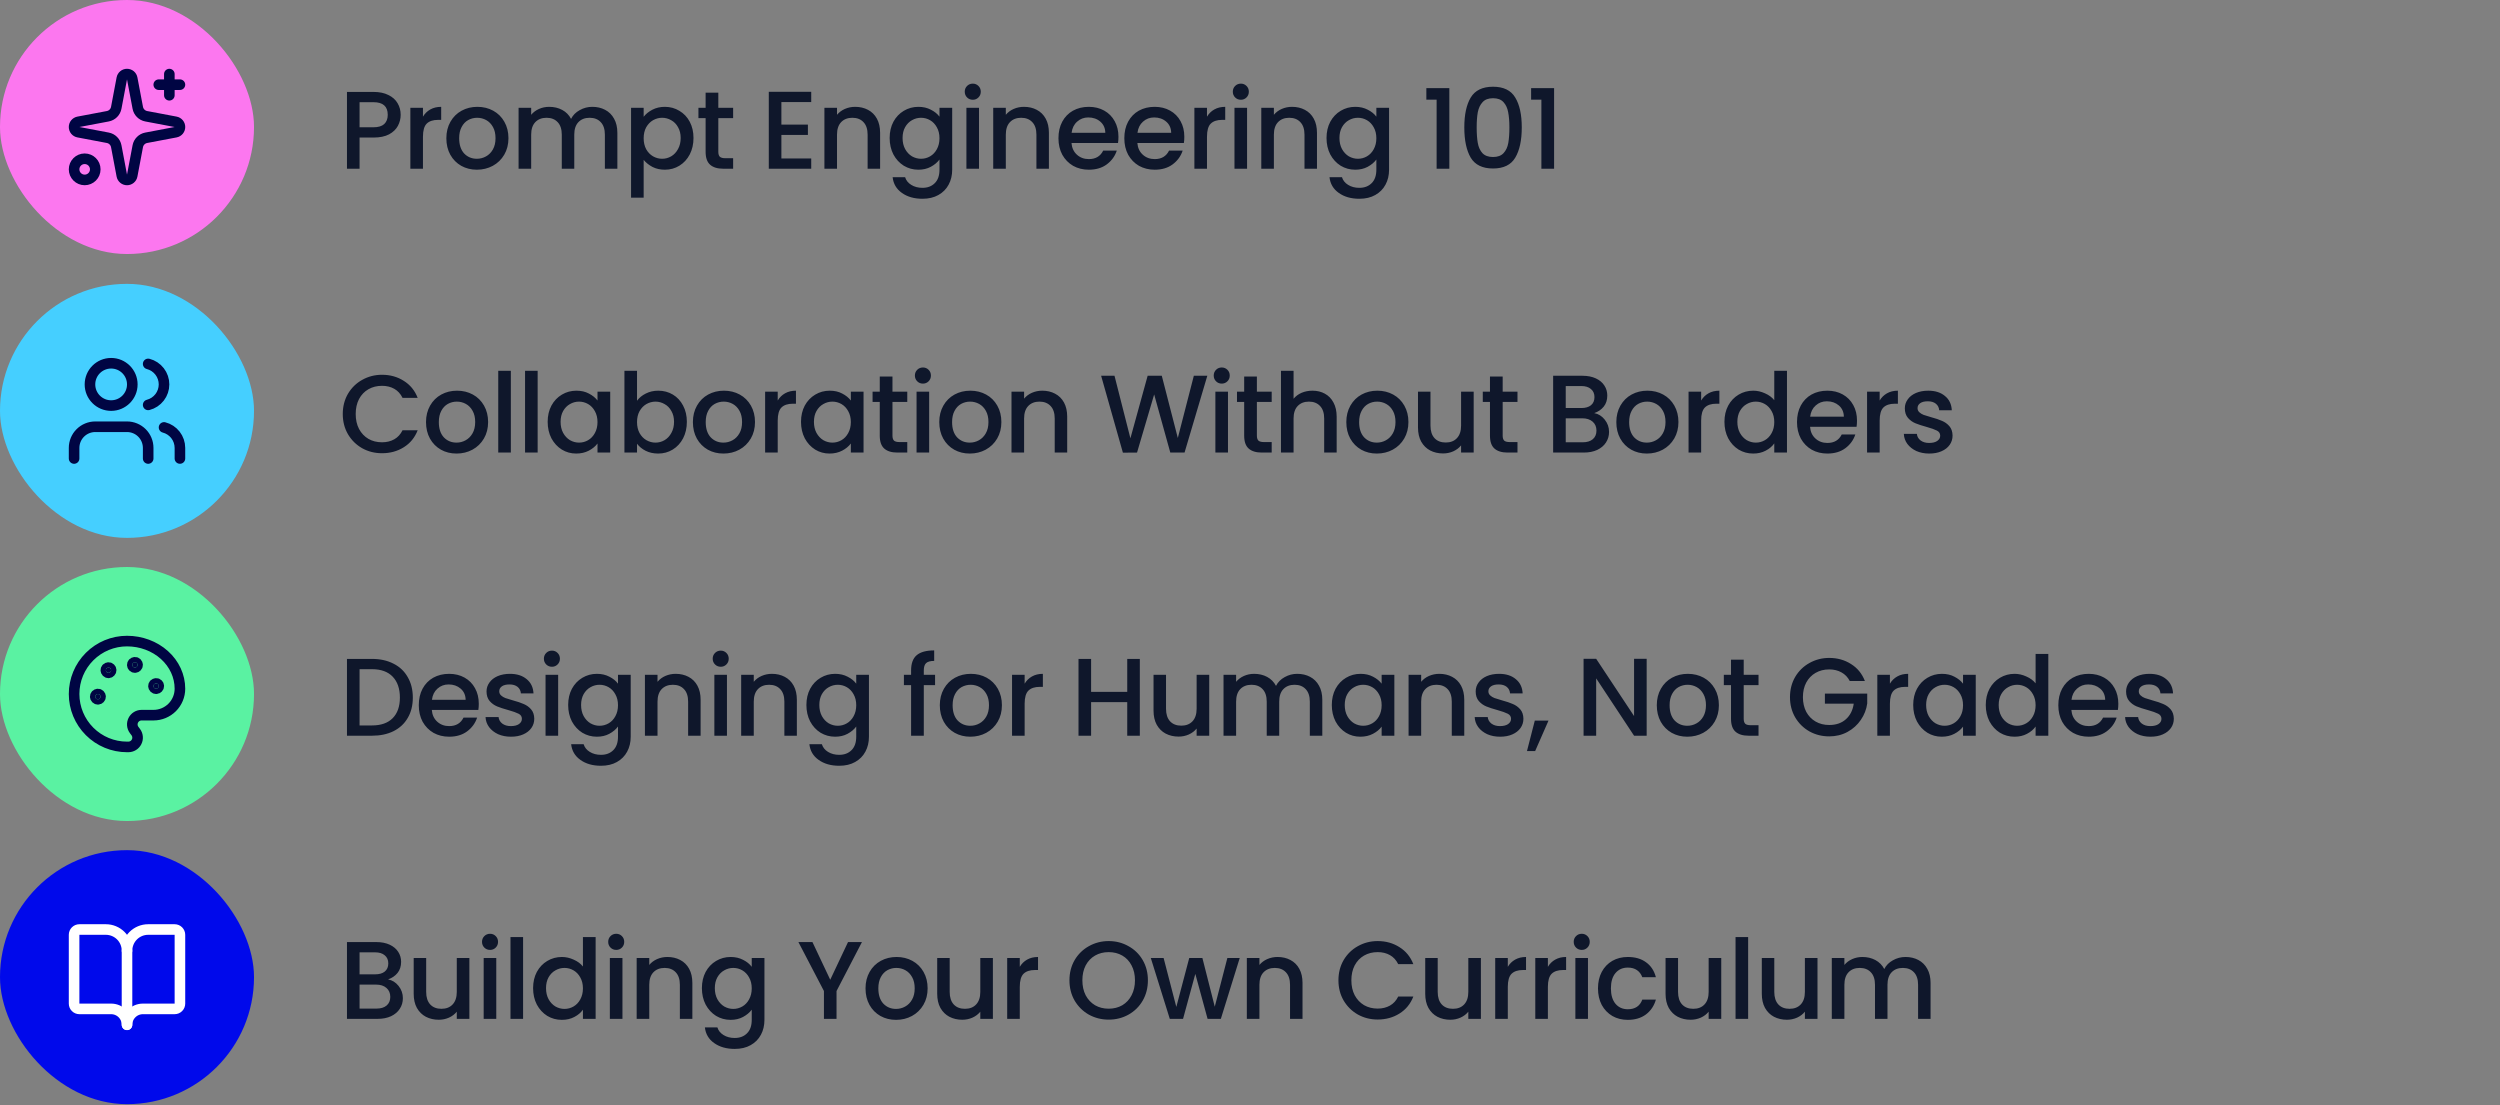 <svg width="362" height="160" viewBox="0 0 362 160" fill="none" xmlns="http://www.w3.org/2000/svg">
<rect x="0" y="0" width="362" height="160" fill="#808080" stroke="none"/>
<rect width="36.781" height="36.781" rx="18.391" fill="#FC77EF"/>
<g clip-path="url(#clip0_1221_237)">
<path d="M17.638 11.352C17.671 11.176 17.764 11.018 17.902 10.903C18.039 10.789 18.212 10.727 18.391 10.727C18.57 10.727 18.743 10.789 18.881 10.903C19.018 11.018 19.112 11.176 19.144 11.352L19.95 15.611C20.007 15.914 20.154 16.192 20.372 16.41C20.59 16.628 20.868 16.775 21.171 16.833L25.43 17.638C25.606 17.671 25.765 17.764 25.879 17.902C25.993 18.039 26.056 18.212 26.056 18.391C26.056 18.57 25.993 18.743 25.879 18.881C25.765 19.018 25.606 19.112 25.43 19.144L21.171 19.95C20.868 20.007 20.59 20.154 20.372 20.372C20.154 20.59 20.007 20.868 19.95 21.171L19.144 25.43C19.112 25.606 19.018 25.765 18.881 25.879C18.743 25.993 18.57 26.056 18.391 26.056C18.212 26.056 18.039 25.993 17.902 25.879C17.764 25.765 17.671 25.606 17.638 25.43L16.833 21.171C16.775 20.868 16.628 20.59 16.41 20.372C16.192 20.154 15.914 20.007 15.611 19.95L11.352 19.144C11.176 19.112 11.018 19.018 10.903 18.881C10.789 18.743 10.727 18.57 10.727 18.391C10.727 18.212 10.789 18.039 10.903 17.902C11.018 17.764 11.176 17.671 11.352 17.638L15.611 16.833C15.914 16.775 16.192 16.628 16.41 16.41C16.628 16.192 16.775 15.914 16.833 15.611L17.638 11.352Z" stroke="#000543" stroke-width="1.533" stroke-linecap="round" stroke-linejoin="round"/>
<path d="M24.521 10.727V13.792" stroke="#000543" stroke-width="1.533" stroke-linecap="round" stroke-linejoin="round"/>
<path d="M26.053 12.262H22.988" stroke="#000543" stroke-width="1.533" stroke-linecap="round" stroke-linejoin="round"/>
<path d="M12.261 26.053C13.107 26.053 13.794 25.367 13.794 24.521C13.794 23.674 13.107 22.988 12.261 22.988C11.415 22.988 10.729 23.674 10.729 24.521C10.729 25.367 11.415 26.053 12.261 26.053Z" stroke="#000543" stroke-width="1.533" stroke-linecap="round" stroke-linejoin="round"/>
</g>
<path d="M58.017 16.622C58.017 17.187 57.884 17.72 57.617 18.222C57.35 18.723 56.924 19.134 56.337 19.454C55.75 19.763 54.998 19.918 54.081 19.918H52.065V24.43H50.241V13.31H54.081C54.934 13.31 55.654 13.459 56.241 13.758C56.838 14.046 57.281 14.44 57.569 14.942C57.868 15.443 58.017 16.003 58.017 16.622ZM54.081 18.43C54.774 18.43 55.292 18.275 55.633 17.966C55.974 17.646 56.145 17.198 56.145 16.622C56.145 15.406 55.457 14.798 54.081 14.798H52.065V18.43H54.081ZM61.244 16.894C61.511 16.446 61.863 16.099 62.3 15.854C62.748 15.598 63.276 15.47 63.884 15.47V17.358H63.42C62.705 17.358 62.161 17.539 61.788 17.902C61.425 18.264 61.244 18.894 61.244 19.79V24.43H59.42V15.614H61.244V16.894ZM69.048 24.574C68.216 24.574 67.464 24.387 66.792 24.014C66.12 23.63 65.592 23.096 65.208 22.414C64.824 21.72 64.632 20.92 64.632 20.014C64.632 19.118 64.829 18.323 65.224 17.63C65.618 16.936 66.157 16.403 66.84 16.03C67.522 15.656 68.285 15.47 69.128 15.47C69.97 15.47 70.733 15.656 71.416 16.03C72.098 16.403 72.637 16.936 73.032 17.63C73.426 18.323 73.624 19.118 73.624 20.014C73.624 20.91 73.421 21.704 73.016 22.398C72.61 23.091 72.056 23.63 71.352 24.014C70.658 24.387 69.89 24.574 69.048 24.574ZM69.048 22.99C69.517 22.99 69.954 22.878 70.36 22.654C70.776 22.43 71.112 22.094 71.368 21.646C71.624 21.198 71.752 20.654 71.752 20.014C71.752 19.374 71.629 18.835 71.384 18.398C71.138 17.95 70.813 17.614 70.408 17.39C70.002 17.166 69.565 17.054 69.096 17.054C68.626 17.054 68.189 17.166 67.784 17.39C67.389 17.614 67.074 17.95 66.84 18.398C66.605 18.835 66.488 19.374 66.488 20.014C66.488 20.963 66.728 21.699 67.208 22.222C67.698 22.734 68.312 22.99 69.048 22.99ZM85.762 15.47C86.456 15.47 87.074 15.614 87.618 15.902C88.173 16.19 88.605 16.616 88.914 17.182C89.234 17.747 89.394 18.43 89.394 19.23V24.43H87.586V19.502C87.586 18.712 87.389 18.11 86.994 17.694C86.6 17.267 86.061 17.054 85.378 17.054C84.695 17.054 84.151 17.267 83.746 17.694C83.352 18.11 83.154 18.712 83.154 19.502V24.43H81.346V19.502C81.346 18.712 81.149 18.11 80.754 17.694C80.359 17.267 79.821 17.054 79.138 17.054C78.456 17.054 77.912 17.267 77.506 17.694C77.112 18.11 76.914 18.712 76.914 19.502V24.43H75.09V15.614H76.914V16.622C77.213 16.259 77.591 15.976 78.05 15.774C78.509 15.571 78.999 15.47 79.522 15.47C80.226 15.47 80.856 15.619 81.41 15.918C81.965 16.216 82.391 16.648 82.69 17.214C82.957 16.68 83.373 16.259 83.938 15.95C84.504 15.63 85.112 15.47 85.762 15.47ZM93.202 16.91C93.512 16.504 93.933 16.163 94.466 15.886C95 15.608 95.602 15.47 96.274 15.47C97.042 15.47 97.741 15.662 98.37 16.046C99.01 16.419 99.512 16.947 99.874 17.63C100.237 18.312 100.418 19.096 100.418 19.982C100.418 20.867 100.237 21.662 99.874 22.366C99.512 23.059 99.01 23.603 98.37 23.998C97.741 24.382 97.042 24.574 96.274 24.574C95.602 24.574 95.005 24.44 94.482 24.174C93.96 23.896 93.533 23.555 93.202 23.15V28.622H91.378V15.614H93.202V16.91ZM98.562 19.982C98.562 19.374 98.434 18.851 98.178 18.414C97.933 17.966 97.602 17.63 97.186 17.406C96.781 17.171 96.344 17.054 95.874 17.054C95.416 17.054 94.978 17.171 94.562 17.406C94.157 17.64 93.826 17.982 93.57 18.43C93.325 18.878 93.202 19.406 93.202 20.014C93.202 20.622 93.325 21.155 93.57 21.614C93.826 22.062 94.157 22.403 94.562 22.638C94.978 22.872 95.416 22.99 95.874 22.99C96.344 22.99 96.781 22.872 97.186 22.638C97.602 22.392 97.933 22.04 98.178 21.582C98.434 21.123 98.562 20.59 98.562 19.982ZM104.013 17.102V21.982C104.013 22.312 104.088 22.552 104.237 22.702C104.397 22.84 104.664 22.91 105.037 22.91H106.157V24.43H104.717C103.896 24.43 103.267 24.238 102.829 23.854C102.392 23.47 102.173 22.846 102.173 21.982V17.102H101.133V15.614H102.173V13.422H104.013V15.614H106.157V17.102H104.013ZM113.145 14.782V18.046H116.985V19.534H113.145V22.942H117.465V24.43H111.321V13.294H117.465V14.782H113.145ZM123.823 15.47C124.517 15.47 125.135 15.614 125.679 15.902C126.234 16.19 126.666 16.616 126.975 17.182C127.285 17.747 127.439 18.43 127.439 19.23V24.43H125.631V19.502C125.631 18.712 125.434 18.11 125.039 17.694C124.645 17.267 124.106 17.054 123.423 17.054C122.741 17.054 122.197 17.267 121.791 17.694C121.397 18.11 121.199 18.712 121.199 19.502V24.43H119.375V15.614H121.199V16.622C121.498 16.259 121.877 15.976 122.335 15.774C122.805 15.571 123.301 15.47 123.823 15.47ZM132.981 15.47C133.664 15.47 134.266 15.608 134.789 15.886C135.322 16.152 135.738 16.488 136.037 16.894V15.614H137.877V24.574C137.877 25.384 137.706 26.104 137.365 26.734C137.024 27.374 136.528 27.875 135.877 28.238C135.237 28.6 134.469 28.782 133.573 28.782C132.378 28.782 131.386 28.499 130.597 27.934C129.808 27.379 129.36 26.622 129.253 25.662H131.061C131.2 26.12 131.493 26.488 131.941 26.766C132.4 27.054 132.944 27.198 133.573 27.198C134.309 27.198 134.901 26.974 135.349 26.526C135.808 26.078 136.037 25.427 136.037 24.574V23.102C135.728 23.518 135.306 23.87 134.773 24.158C134.25 24.435 133.653 24.574 132.981 24.574C132.213 24.574 131.509 24.382 130.869 23.998C130.24 23.603 129.738 23.059 129.365 22.366C129.002 21.662 128.821 20.867 128.821 19.982C128.821 19.096 129.002 18.312 129.365 17.63C129.738 16.947 130.24 16.419 130.869 16.046C131.509 15.662 132.213 15.47 132.981 15.47ZM136.037 20.014C136.037 19.406 135.909 18.878 135.653 18.43C135.408 17.982 135.082 17.64 134.677 17.406C134.272 17.171 133.834 17.054 133.365 17.054C132.896 17.054 132.458 17.171 132.053 17.406C131.648 17.63 131.317 17.966 131.061 18.414C130.816 18.851 130.693 19.374 130.693 19.982C130.693 20.59 130.816 21.123 131.061 21.582C131.317 22.04 131.648 22.392 132.053 22.638C132.469 22.872 132.906 22.99 133.365 22.99C133.834 22.99 134.272 22.872 134.677 22.638C135.082 22.403 135.408 22.062 135.653 21.614C135.909 21.155 136.037 20.622 136.037 20.014ZM140.864 14.446C140.533 14.446 140.256 14.334 140.032 14.11C139.808 13.886 139.696 13.608 139.696 13.278C139.696 12.947 139.808 12.67 140.032 12.446C140.256 12.222 140.533 12.11 140.864 12.11C141.184 12.11 141.456 12.222 141.68 12.446C141.904 12.67 142.016 12.947 142.016 13.278C142.016 13.608 141.904 13.886 141.68 14.11C141.456 14.334 141.184 14.446 140.864 14.446ZM141.76 15.614V24.43H139.936V15.614H141.76ZM148.266 15.47C148.959 15.47 149.578 15.614 150.122 15.902C150.677 16.19 151.109 16.616 151.418 17.182C151.727 17.747 151.882 18.43 151.882 19.23V24.43H150.074V19.502C150.074 18.712 149.877 18.11 149.482 17.694C149.087 17.267 148.549 17.054 147.866 17.054C147.183 17.054 146.639 17.267 146.234 17.694C145.839 18.11 145.642 18.712 145.642 19.502V24.43H143.818V15.614H145.642V16.622C145.941 16.259 146.319 15.976 146.778 15.774C147.247 15.571 147.743 15.47 148.266 15.47ZM161.952 19.806C161.952 20.136 161.931 20.435 161.888 20.702H155.152C155.205 21.406 155.467 21.971 155.936 22.398C156.405 22.824 156.981 23.038 157.664 23.038C158.645 23.038 159.339 22.627 159.744 21.806H161.712C161.445 22.616 160.96 23.283 160.256 23.806C159.563 24.318 158.699 24.574 157.664 24.574C156.821 24.574 156.064 24.387 155.392 24.014C154.731 23.63 154.208 23.096 153.824 22.414C153.451 21.72 153.264 20.92 153.264 20.014C153.264 19.107 153.445 18.312 153.808 17.63C154.181 16.936 154.699 16.403 155.36 16.03C156.032 15.656 156.8 15.47 157.664 15.47C158.496 15.47 159.237 15.651 159.888 16.014C160.539 16.376 161.045 16.888 161.408 17.55C161.771 18.2 161.952 18.952 161.952 19.806ZM160.048 19.23C160.037 18.558 159.797 18.019 159.328 17.614C158.859 17.208 158.277 17.006 157.584 17.006C156.955 17.006 156.416 17.208 155.968 17.614C155.52 18.008 155.253 18.547 155.168 19.23H160.048ZM171.49 19.806C171.49 20.136 171.469 20.435 171.426 20.702H164.69C164.744 21.406 165.005 21.971 165.474 22.398C165.944 22.824 166.52 23.038 167.202 23.038C168.184 23.038 168.877 22.627 169.282 21.806H171.25C170.984 22.616 170.498 23.283 169.794 23.806C169.101 24.318 168.237 24.574 167.202 24.574C166.36 24.574 165.602 24.387 164.93 24.014C164.269 23.63 163.746 23.096 163.362 22.414C162.989 21.72 162.802 20.92 162.802 20.014C162.802 19.107 162.984 18.312 163.346 17.63C163.72 16.936 164.237 16.403 164.898 16.03C165.57 15.656 166.338 15.47 167.202 15.47C168.034 15.47 168.776 15.651 169.426 16.014C170.077 16.376 170.584 16.888 170.946 17.55C171.309 18.2 171.49 18.952 171.49 19.806ZM169.586 19.23C169.576 18.558 169.336 18.019 168.866 17.614C168.397 17.208 167.816 17.006 167.122 17.006C166.493 17.006 165.954 17.208 165.506 17.614C165.058 18.008 164.792 18.547 164.706 19.23H169.586ZM174.772 16.894C175.039 16.446 175.391 16.099 175.828 15.854C176.276 15.598 176.804 15.47 177.412 15.47V17.358H176.948C176.234 17.358 175.69 17.539 175.316 17.902C174.954 18.264 174.772 18.894 174.772 19.79V24.43H172.948V15.614H174.772V16.894ZM179.68 14.446C179.35 14.446 179.072 14.334 178.848 14.11C178.624 13.886 178.512 13.608 178.512 13.278C178.512 12.947 178.624 12.67 178.848 12.446C179.072 12.222 179.35 12.11 179.68 12.11C180 12.11 180.272 12.222 180.496 12.446C180.72 12.67 180.832 12.947 180.832 13.278C180.832 13.608 180.72 13.886 180.496 14.11C180.272 14.334 180 14.446 179.68 14.446ZM180.576 15.614V24.43H178.752V15.614H180.576ZM187.082 15.47C187.776 15.47 188.394 15.614 188.938 15.902C189.493 16.19 189.925 16.616 190.234 17.182C190.544 17.747 190.698 18.43 190.698 19.23V24.43H188.89V19.502C188.89 18.712 188.693 18.11 188.298 17.694C187.904 17.267 187.365 17.054 186.682 17.054C186 17.054 185.456 17.267 185.05 17.694C184.656 18.11 184.458 18.712 184.458 19.502V24.43H182.634V15.614H184.458V16.622C184.757 16.259 185.136 15.976 185.594 15.774C186.064 15.571 186.56 15.47 187.082 15.47ZM196.24 15.47C196.923 15.47 197.526 15.608 198.048 15.886C198.582 16.152 198.998 16.488 199.296 16.894V15.614H201.136V24.574C201.136 25.384 200.966 26.104 200.624 26.734C200.283 27.374 199.787 27.875 199.136 28.238C198.496 28.6 197.728 28.782 196.832 28.782C195.638 28.782 194.646 28.499 193.856 27.934C193.067 27.379 192.619 26.622 192.512 25.662H194.32C194.459 26.12 194.752 26.488 195.2 26.766C195.659 27.054 196.203 27.198 196.832 27.198C197.568 27.198 198.16 26.974 198.608 26.526C199.067 26.078 199.296 25.427 199.296 24.574V23.102C198.987 23.518 198.566 23.87 198.032 24.158C197.51 24.435 196.912 24.574 196.24 24.574C195.472 24.574 194.768 24.382 194.128 23.998C193.499 23.603 192.998 23.059 192.624 22.366C192.262 21.662 192.08 20.867 192.08 19.982C192.08 19.096 192.262 18.312 192.624 17.63C192.998 16.947 193.499 16.419 194.128 16.046C194.768 15.662 195.472 15.47 196.24 15.47ZM199.296 20.014C199.296 19.406 199.168 18.878 198.912 18.43C198.667 17.982 198.342 17.64 197.936 17.406C197.531 17.171 197.094 17.054 196.624 17.054C196.155 17.054 195.718 17.171 195.312 17.406C194.907 17.63 194.576 17.966 194.32 18.414C194.075 18.851 193.952 19.374 193.952 19.982C193.952 20.59 194.075 21.123 194.32 21.582C194.576 22.04 194.907 22.392 195.312 22.638C195.728 22.872 196.166 22.99 196.624 22.99C197.094 22.99 197.531 22.872 197.936 22.638C198.342 22.403 198.667 22.062 198.912 21.614C199.168 21.155 199.296 20.622 199.296 20.014ZM206.535 14.43V12.766H209.863V24.43H208.023V14.43H206.535ZM212.032 18.446C212.032 16.6 212.341 15.16 212.96 14.126C213.589 13.08 214.666 12.558 216.192 12.558C217.717 12.558 218.789 13.08 219.408 14.126C220.037 15.16 220.352 16.6 220.352 18.446C220.352 20.312 220.037 21.774 219.408 22.83C218.789 23.875 217.717 24.398 216.192 24.398C214.666 24.398 213.589 23.875 212.96 22.83C212.341 21.774 212.032 20.312 212.032 18.446ZM218.56 18.446C218.56 17.582 218.501 16.851 218.384 16.254C218.277 15.656 218.053 15.171 217.712 14.798C217.37 14.414 216.864 14.222 216.192 14.222C215.52 14.222 215.013 14.414 214.672 14.798C214.33 15.171 214.101 15.656 213.984 16.254C213.877 16.851 213.824 17.582 213.824 18.446C213.824 19.342 213.877 20.094 213.984 20.702C214.09 21.31 214.314 21.8 214.656 22.174C215.008 22.547 215.52 22.734 216.192 22.734C216.864 22.734 217.37 22.547 217.712 22.174C218.064 21.8 218.293 21.31 218.4 20.702C218.506 20.094 218.56 19.342 218.56 18.446ZM221.705 14.43V12.766H225.033V24.43H223.193V14.43H221.705Z" fill="#0F172B"/>
<rect y="41.102" width="36.781" height="36.781" rx="18.391" fill="#45CFFF"/>
<g clip-path="url(#clip1_1221_237)">
<path d="M21.456 66.391V64.858C21.456 64.045 21.134 63.266 20.559 62.691C19.984 62.116 19.204 61.793 18.391 61.793H13.794C12.981 61.793 12.201 62.116 11.626 62.691C11.051 63.266 10.729 64.045 10.729 64.858V66.391" stroke="#000543" stroke-width="1.533" stroke-linecap="round" stroke-linejoin="round"/>
<path d="M21.455 52.695C22.112 52.866 22.694 53.249 23.11 53.786C23.526 54.324 23.751 54.983 23.751 55.662C23.751 56.341 23.526 57.001 23.11 57.538C22.694 58.075 22.112 58.459 21.455 58.629" stroke="#000543" stroke-width="1.533" stroke-linecap="round" stroke-linejoin="round"/>
<path d="M26.053 66.389V64.856C26.052 64.177 25.826 63.517 25.41 62.98C24.994 62.444 24.412 62.06 23.754 61.891" stroke="#000543" stroke-width="1.533" stroke-linecap="round" stroke-linejoin="round"/>
<path d="M16.092 58.728C17.785 58.728 19.158 57.356 19.158 55.663C19.158 53.97 17.785 52.598 16.092 52.598C14.4 52.598 13.027 53.97 13.027 55.663C13.027 57.356 14.4 58.728 16.092 58.728Z" stroke="#000543" stroke-width="1.533" stroke-linecap="round" stroke-linejoin="round"/>
</g>
<path d="M49.633 59.947C49.633 58.859 49.884 57.883 50.385 57.019C50.897 56.155 51.585 55.483 52.449 55.003C53.324 54.513 54.278 54.267 55.313 54.267C56.497 54.267 57.548 54.561 58.465 55.147C59.393 55.723 60.065 56.545 60.481 57.611H58.289C58.001 57.025 57.601 56.587 57.089 56.299C56.577 56.011 55.985 55.867 55.313 55.867C54.577 55.867 53.921 56.033 53.345 56.363C52.769 56.694 52.316 57.169 51.985 57.787C51.665 58.406 51.505 59.126 51.505 59.947C51.505 60.769 51.665 61.489 51.985 62.107C52.316 62.726 52.769 63.206 53.345 63.547C53.921 63.878 54.577 64.043 55.313 64.043C55.985 64.043 56.577 63.899 57.089 63.611C57.601 63.323 58.001 62.886 58.289 62.299H60.481C60.065 63.366 59.393 64.187 58.465 64.763C57.548 65.339 56.497 65.627 55.313 65.627C54.268 65.627 53.313 65.387 52.449 64.907C51.585 64.417 50.897 63.739 50.385 62.875C49.884 62.011 49.633 61.035 49.633 59.947ZM66.103 65.675C65.271 65.675 64.519 65.489 63.847 65.115C63.175 64.731 62.647 64.198 62.263 63.515C61.879 62.822 61.687 62.022 61.687 61.115C61.687 60.219 61.885 59.425 62.279 58.731C62.674 58.038 63.213 57.505 63.895 57.131C64.578 56.758 65.341 56.571 66.183 56.571C67.026 56.571 67.789 56.758 68.471 57.131C69.154 57.505 69.693 58.038 70.087 58.731C70.482 59.425 70.679 60.219 70.679 61.115C70.679 62.011 70.477 62.806 70.071 63.499C69.666 64.193 69.111 64.731 68.407 65.115C67.714 65.489 66.946 65.675 66.103 65.675ZM66.103 64.091C66.573 64.091 67.01 63.979 67.415 63.755C67.831 63.531 68.167 63.195 68.423 62.747C68.679 62.299 68.807 61.755 68.807 61.115C68.807 60.475 68.685 59.937 68.439 59.499C68.194 59.051 67.869 58.715 67.463 58.491C67.058 58.267 66.621 58.155 66.151 58.155C65.682 58.155 65.245 58.267 64.839 58.491C64.445 58.715 64.13 59.051 63.895 59.499C63.661 59.937 63.543 60.475 63.543 61.115C63.543 62.065 63.783 62.801 64.263 63.323C64.754 63.835 65.367 64.091 66.103 64.091ZM73.97 53.691V65.531H72.146V53.691H73.97ZM77.852 53.691V65.531H76.028V53.691H77.852ZM79.302 61.083C79.302 60.198 79.483 59.414 79.846 58.731C80.219 58.049 80.72 57.521 81.35 57.147C81.99 56.763 82.694 56.571 83.462 56.571C84.155 56.571 84.758 56.71 85.27 56.987C85.792 57.254 86.208 57.59 86.518 57.995V56.715H88.358V65.531H86.518V64.219C86.208 64.635 85.787 64.982 85.254 65.259C84.72 65.537 84.112 65.675 83.43 65.675C82.672 65.675 81.979 65.483 81.35 65.099C80.72 64.705 80.219 64.161 79.846 63.467C79.483 62.763 79.302 61.969 79.302 61.083ZM86.518 61.115C86.518 60.507 86.39 59.979 86.134 59.531C85.888 59.083 85.563 58.742 85.158 58.507C84.752 58.273 84.315 58.155 83.846 58.155C83.376 58.155 82.939 58.273 82.534 58.507C82.128 58.731 81.798 59.067 81.542 59.515C81.296 59.953 81.174 60.475 81.174 61.083C81.174 61.691 81.296 62.225 81.542 62.683C81.798 63.142 82.128 63.494 82.534 63.739C82.95 63.974 83.387 64.091 83.846 64.091C84.315 64.091 84.752 63.974 85.158 63.739C85.563 63.505 85.888 63.163 86.134 62.715C86.39 62.257 86.518 61.723 86.518 61.115ZM92.241 58.027C92.55 57.601 92.971 57.254 93.505 56.987C94.049 56.71 94.651 56.571 95.313 56.571C96.091 56.571 96.795 56.758 97.425 57.131C98.054 57.505 98.55 58.038 98.913 58.731C99.275 59.414 99.457 60.198 99.457 61.083C99.457 61.969 99.275 62.763 98.913 63.467C98.55 64.161 98.049 64.705 97.409 65.099C96.779 65.483 96.081 65.675 95.313 65.675C94.63 65.675 94.022 65.542 93.489 65.275C92.966 65.009 92.55 64.667 92.241 64.251V65.531H90.417V53.691H92.241V58.027ZM97.601 61.083C97.601 60.475 97.473 59.953 97.217 59.515C96.971 59.067 96.641 58.731 96.225 58.507C95.819 58.273 95.382 58.155 94.913 58.155C94.454 58.155 94.017 58.273 93.601 58.507C93.195 58.742 92.865 59.083 92.609 59.531C92.363 59.979 92.241 60.507 92.241 61.115C92.241 61.723 92.363 62.257 92.609 62.715C92.865 63.163 93.195 63.505 93.601 63.739C94.017 63.974 94.454 64.091 94.913 64.091C95.382 64.091 95.819 63.974 96.225 63.739C96.641 63.494 96.971 63.142 97.217 62.683C97.473 62.225 97.601 61.691 97.601 61.083ZM104.748 65.675C103.916 65.675 103.164 65.489 102.492 65.115C101.82 64.731 101.292 64.198 100.908 63.515C100.524 62.822 100.332 62.022 100.332 61.115C100.332 60.219 100.529 59.425 100.924 58.731C101.318 58.038 101.857 57.505 102.54 57.131C103.222 56.758 103.985 56.571 104.828 56.571C105.67 56.571 106.433 56.758 107.116 57.131C107.798 57.505 108.337 58.038 108.732 58.731C109.126 59.425 109.324 60.219 109.324 61.115C109.324 62.011 109.121 62.806 108.716 63.499C108.31 64.193 107.756 64.731 107.052 65.115C106.358 65.489 105.59 65.675 104.748 65.675ZM104.748 64.091C105.217 64.091 105.654 63.979 106.06 63.755C106.476 63.531 106.812 63.195 107.068 62.747C107.324 62.299 107.452 61.755 107.452 61.115C107.452 60.475 107.329 59.937 107.084 59.499C106.838 59.051 106.513 58.715 106.108 58.491C105.702 58.267 105.265 58.155 104.796 58.155C104.326 58.155 103.889 58.267 103.484 58.491C103.089 58.715 102.774 59.051 102.54 59.499C102.305 59.937 102.188 60.475 102.188 61.115C102.188 62.065 102.428 62.801 102.908 63.323C103.398 63.835 104.012 64.091 104.748 64.091ZM112.614 57.995C112.881 57.547 113.233 57.201 113.67 56.955C114.118 56.699 114.646 56.571 115.254 56.571V58.459H114.79C114.075 58.459 113.531 58.641 113.158 59.003C112.795 59.366 112.614 59.995 112.614 60.891V65.531H110.79V56.715H112.614V57.995ZM115.986 61.083C115.986 60.198 116.167 59.414 116.53 58.731C116.903 58.049 117.405 57.521 118.034 57.147C118.674 56.763 119.378 56.571 120.146 56.571C120.839 56.571 121.442 56.71 121.954 56.987C122.477 57.254 122.893 57.59 123.202 57.995V56.715H125.042V65.531H123.202V64.219C122.893 64.635 122.471 64.982 121.938 65.259C121.405 65.537 120.797 65.675 120.114 65.675C119.357 65.675 118.663 65.483 118.034 65.099C117.405 64.705 116.903 64.161 116.53 63.467C116.167 62.763 115.986 61.969 115.986 61.083ZM123.202 61.115C123.202 60.507 123.074 59.979 122.818 59.531C122.573 59.083 122.247 58.742 121.842 58.507C121.437 58.273 120.999 58.155 120.53 58.155C120.061 58.155 119.623 58.273 119.218 58.507C118.813 58.731 118.482 59.067 118.226 59.515C117.981 59.953 117.858 60.475 117.858 61.083C117.858 61.691 117.981 62.225 118.226 62.683C118.482 63.142 118.813 63.494 119.218 63.739C119.634 63.974 120.071 64.091 120.53 64.091C120.999 64.091 121.437 63.974 121.842 63.739C122.247 63.505 122.573 63.163 122.818 62.715C123.074 62.257 123.202 61.723 123.202 61.115ZM129.229 58.203V63.083C129.229 63.414 129.304 63.654 129.453 63.803C129.613 63.942 129.88 64.011 130.253 64.011H131.373V65.531H129.933C129.112 65.531 128.482 65.339 128.045 64.955C127.608 64.571 127.389 63.947 127.389 63.083V58.203H126.349V56.715H127.389V54.523H129.229V56.715H131.373V58.203H129.229ZM133.645 55.547C133.315 55.547 133.037 55.435 132.813 55.211C132.589 54.987 132.477 54.71 132.477 54.379C132.477 54.049 132.589 53.771 132.813 53.547C133.037 53.323 133.315 53.211 133.645 53.211C133.965 53.211 134.237 53.323 134.461 53.547C134.685 53.771 134.797 54.049 134.797 54.379C134.797 54.71 134.685 54.987 134.461 55.211C134.237 55.435 133.965 55.547 133.645 55.547ZM134.541 56.715V65.531H132.717V56.715H134.541ZM140.423 65.675C139.591 65.675 138.839 65.489 138.167 65.115C137.495 64.731 136.967 64.198 136.583 63.515C136.199 62.822 136.007 62.022 136.007 61.115C136.007 60.219 136.205 59.425 136.599 58.731C136.994 58.038 137.533 57.505 138.215 57.131C138.898 56.758 139.661 56.571 140.503 56.571C141.346 56.571 142.109 56.758 142.791 57.131C143.474 57.505 144.013 58.038 144.407 58.731C144.802 59.425 144.999 60.219 144.999 61.115C144.999 62.011 144.797 62.806 144.391 63.499C143.986 64.193 143.431 64.731 142.727 65.115C142.034 65.489 141.266 65.675 140.423 65.675ZM140.423 64.091C140.893 64.091 141.33 63.979 141.735 63.755C142.151 63.531 142.487 63.195 142.743 62.747C142.999 62.299 143.127 61.755 143.127 61.115C143.127 60.475 143.005 59.937 142.759 59.499C142.514 59.051 142.189 58.715 141.783 58.491C141.378 58.267 140.941 58.155 140.471 58.155C140.002 58.155 139.565 58.267 139.159 58.491C138.765 58.715 138.45 59.051 138.215 59.499C137.981 59.937 137.863 60.475 137.863 61.115C137.863 62.065 138.103 62.801 138.583 63.323C139.074 63.835 139.687 64.091 140.423 64.091ZM150.914 56.571C151.607 56.571 152.226 56.715 152.77 57.003C153.324 57.291 153.756 57.718 154.066 58.283C154.375 58.849 154.53 59.531 154.53 60.331V65.531H152.722V60.603C152.722 59.814 152.524 59.211 152.13 58.795C151.735 58.369 151.196 58.155 150.514 58.155C149.831 58.155 149.287 58.369 148.882 58.795C148.487 59.211 148.29 59.814 148.29 60.603V65.531H146.466V56.715H148.29V57.723C148.588 57.361 148.967 57.078 149.426 56.875C149.895 56.673 150.391 56.571 150.914 56.571ZM174.819 54.411L171.523 65.531H169.459L167.123 57.115L164.643 65.531L162.595 65.547L159.443 54.411H161.379L163.683 63.467L166.179 54.411H168.227L170.547 63.419L172.867 54.411H174.819ZM176.915 55.547C176.584 55.547 176.307 55.435 176.083 55.211C175.859 54.987 175.747 54.71 175.747 54.379C175.747 54.049 175.859 53.771 176.083 53.547C176.307 53.323 176.584 53.211 176.915 53.211C177.235 53.211 177.507 53.323 177.731 53.547C177.955 53.771 178.067 54.049 178.067 54.379C178.067 54.71 177.955 54.987 177.731 55.211C177.507 55.435 177.235 55.547 176.915 55.547ZM177.811 56.715V65.531H175.987V56.715H177.811ZM181.997 58.203V63.083C181.997 63.414 182.071 63.654 182.221 63.803C182.381 63.942 182.647 64.011 183.021 64.011H184.141V65.531H182.701C181.879 65.531 181.25 65.339 180.813 64.955C180.375 64.571 180.157 63.947 180.157 63.083V58.203H179.117V56.715H180.157V54.523H181.997V56.715H184.141V58.203H181.997ZM190.045 56.571C190.717 56.571 191.314 56.715 191.837 57.003C192.37 57.291 192.786 57.718 193.085 58.283C193.394 58.849 193.549 59.531 193.549 60.331V65.531H191.741V60.603C191.741 59.814 191.544 59.211 191.149 58.795C190.754 58.369 190.216 58.155 189.533 58.155C188.85 58.155 188.306 58.369 187.901 58.795C187.506 59.211 187.309 59.814 187.309 60.603V65.531H185.485V53.691H187.309V57.739C187.618 57.366 188.008 57.078 188.477 56.875C188.957 56.673 189.48 56.571 190.045 56.571ZM199.363 65.675C198.531 65.675 197.779 65.489 197.107 65.115C196.435 64.731 195.907 64.198 195.523 63.515C195.139 62.822 194.947 62.022 194.947 61.115C194.947 60.219 195.144 59.425 195.539 58.731C195.934 58.038 196.472 57.505 197.155 57.131C197.838 56.758 198.6 56.571 199.443 56.571C200.286 56.571 201.048 56.758 201.731 57.131C202.414 57.505 202.952 58.038 203.347 58.731C203.742 59.425 203.939 60.219 203.939 61.115C203.939 62.011 203.736 62.806 203.331 63.499C202.926 64.193 202.371 64.731 201.667 65.115C200.974 65.489 200.206 65.675 199.363 65.675ZM199.363 64.091C199.832 64.091 200.27 63.979 200.675 63.755C201.091 63.531 201.427 63.195 201.683 62.747C201.939 62.299 202.067 61.755 202.067 61.115C202.067 60.475 201.944 59.937 201.699 59.499C201.454 59.051 201.128 58.715 200.723 58.491C200.318 58.267 199.88 58.155 199.411 58.155C198.942 58.155 198.504 58.267 198.099 58.491C197.704 58.715 197.39 59.051 197.155 59.499C196.92 59.937 196.803 60.475 196.803 61.115C196.803 62.065 197.043 62.801 197.523 63.323C198.014 63.835 198.627 64.091 199.363 64.091ZM213.389 56.715V65.531H211.565V64.491C211.277 64.854 210.899 65.142 210.429 65.355C209.971 65.558 209.48 65.659 208.957 65.659C208.264 65.659 207.64 65.515 207.085 65.227C206.541 64.939 206.109 64.513 205.789 63.947C205.48 63.382 205.325 62.699 205.325 61.899V56.715H207.133V61.627C207.133 62.417 207.331 63.025 207.725 63.451C208.12 63.867 208.659 64.075 209.341 64.075C210.024 64.075 210.563 63.867 210.957 63.451C211.363 63.025 211.565 62.417 211.565 61.627V56.715H213.389ZM217.587 58.203V63.083C217.587 63.414 217.662 63.654 217.811 63.803C217.971 63.942 218.238 64.011 218.611 64.011H219.731V65.531H218.291C217.47 65.531 216.841 65.339 216.403 64.955C215.966 64.571 215.747 63.947 215.747 63.083V58.203H214.707V56.715H215.747V54.523H217.587V56.715H219.731V58.203H217.587ZM230.847 59.819C231.445 59.926 231.951 60.241 232.367 60.763C232.783 61.286 232.991 61.878 232.991 62.539C232.991 63.105 232.842 63.617 232.543 64.075C232.255 64.523 231.834 64.881 231.279 65.147C230.725 65.403 230.079 65.531 229.343 65.531H224.895V54.411H229.135C229.893 54.411 230.543 54.539 231.087 54.795C231.631 55.051 232.042 55.398 232.319 55.835C232.597 56.262 232.735 56.742 232.735 57.275C232.735 57.915 232.565 58.449 232.223 58.875C231.882 59.302 231.423 59.617 230.847 59.819ZM226.719 59.083H228.975C229.573 59.083 230.037 58.95 230.367 58.683C230.709 58.406 230.879 58.011 230.879 57.499C230.879 56.998 230.709 56.609 230.367 56.331C230.037 56.043 229.573 55.899 228.975 55.899H226.719V59.083ZM229.183 64.043C229.802 64.043 230.287 63.894 230.639 63.595C230.991 63.297 231.167 62.881 231.167 62.347C231.167 61.803 230.981 61.371 230.607 61.051C230.234 60.731 229.738 60.571 229.119 60.571H226.719V64.043H229.183ZM238.461 65.675C237.629 65.675 236.877 65.489 236.205 65.115C235.533 64.731 235.005 64.198 234.621 63.515C234.237 62.822 234.045 62.022 234.045 61.115C234.045 60.219 234.242 59.425 234.637 58.731C235.031 58.038 235.57 57.505 236.253 57.131C236.935 56.758 237.698 56.571 238.541 56.571C239.383 56.571 240.146 56.758 240.829 57.131C241.511 57.505 242.05 58.038 242.445 58.731C242.839 59.425 243.037 60.219 243.037 61.115C243.037 62.011 242.834 62.806 242.429 63.499C242.023 64.193 241.469 64.731 240.765 65.115C240.071 65.489 239.303 65.675 238.461 65.675ZM238.461 64.091C238.93 64.091 239.367 63.979 239.773 63.755C240.189 63.531 240.525 63.195 240.781 62.747C241.037 62.299 241.165 61.755 241.165 61.115C241.165 60.475 241.042 59.937 240.797 59.499C240.551 59.051 240.226 58.715 239.821 58.491C239.415 58.267 238.978 58.155 238.509 58.155C238.039 58.155 237.602 58.267 237.197 58.491C236.802 58.715 236.487 59.051 236.253 59.499C236.018 59.937 235.901 60.475 235.901 61.115C235.901 62.065 236.141 62.801 236.621 63.323C237.111 63.835 237.725 64.091 238.461 64.091ZM246.327 57.995C246.594 57.547 246.946 57.201 247.383 56.955C247.831 56.699 248.359 56.571 248.967 56.571V58.459H248.503C247.788 58.459 247.244 58.641 246.871 59.003C246.508 59.366 246.327 59.995 246.327 60.891V65.531H244.503V56.715H246.327V57.995ZM249.699 61.083C249.699 60.198 249.88 59.414 250.243 58.731C250.616 58.049 251.117 57.521 251.747 57.147C252.387 56.763 253.096 56.571 253.875 56.571C254.451 56.571 255.016 56.699 255.571 56.955C256.136 57.201 256.584 57.531 256.915 57.947V53.691H258.755V65.531H256.915V64.203C256.616 64.63 256.2 64.982 255.667 65.259C255.144 65.537 254.541 65.675 253.859 65.675C253.091 65.675 252.387 65.483 251.747 65.099C251.117 64.705 250.616 64.161 250.243 63.467C249.88 62.763 249.699 61.969 249.699 61.083ZM256.915 61.115C256.915 60.507 256.787 59.979 256.531 59.531C256.285 59.083 255.96 58.742 255.555 58.507C255.149 58.273 254.712 58.155 254.243 58.155C253.773 58.155 253.336 58.273 252.931 58.507C252.525 58.731 252.195 59.067 251.939 59.515C251.693 59.953 251.571 60.475 251.571 61.083C251.571 61.691 251.693 62.225 251.939 62.683C252.195 63.142 252.525 63.494 252.931 63.739C253.347 63.974 253.784 64.091 254.243 64.091C254.712 64.091 255.149 63.974 255.555 63.739C255.96 63.505 256.285 63.163 256.531 62.715C256.787 62.257 256.915 61.723 256.915 61.115ZM268.894 60.907C268.894 61.238 268.873 61.537 268.83 61.803H262.094C262.147 62.507 262.409 63.073 262.878 63.499C263.347 63.926 263.923 64.139 264.606 64.139C265.587 64.139 266.281 63.729 266.686 62.907H268.654C268.387 63.718 267.902 64.385 267.198 64.907C266.505 65.419 265.641 65.675 264.606 65.675C263.763 65.675 263.006 65.489 262.334 65.115C261.673 64.731 261.15 64.198 260.766 63.515C260.393 62.822 260.206 62.022 260.206 61.115C260.206 60.209 260.387 59.414 260.75 58.731C261.123 58.038 261.641 57.505 262.302 57.131C262.974 56.758 263.742 56.571 264.606 56.571C265.438 56.571 266.179 56.753 266.83 57.115C267.481 57.478 267.987 57.99 268.35 58.651C268.713 59.302 268.894 60.054 268.894 60.907ZM266.99 60.331C266.979 59.659 266.739 59.121 266.27 58.715C265.801 58.31 265.219 58.107 264.526 58.107C263.897 58.107 263.358 58.31 262.91 58.715C262.462 59.11 262.195 59.649 262.11 60.331H266.99ZM272.176 57.995C272.443 57.547 272.795 57.201 273.232 56.955C273.68 56.699 274.208 56.571 274.816 56.571V58.459H274.352C273.637 58.459 273.093 58.641 272.72 59.003C272.357 59.366 272.176 59.995 272.176 60.891V65.531H270.352V56.715H272.176V57.995ZM279.356 65.675C278.663 65.675 278.039 65.553 277.484 65.307C276.94 65.051 276.508 64.71 276.188 64.283C275.868 63.846 275.697 63.361 275.676 62.827H277.564C277.596 63.201 277.772 63.515 278.092 63.771C278.423 64.017 278.833 64.139 279.324 64.139C279.836 64.139 280.231 64.043 280.508 63.851C280.796 63.649 280.94 63.393 280.94 63.083C280.94 62.753 280.78 62.507 280.46 62.347C280.151 62.187 279.655 62.011 278.972 61.819C278.311 61.638 277.772 61.462 277.356 61.291C276.94 61.121 276.577 60.859 276.268 60.507C275.969 60.155 275.82 59.691 275.82 59.115C275.82 58.646 275.959 58.219 276.236 57.835C276.513 57.441 276.908 57.131 277.42 56.907C277.943 56.683 278.54 56.571 279.212 56.571C280.215 56.571 281.02 56.827 281.628 57.339C282.247 57.841 282.577 58.529 282.62 59.403H280.796C280.764 59.009 280.604 58.694 280.316 58.459C280.028 58.225 279.639 58.107 279.148 58.107C278.668 58.107 278.3 58.198 278.044 58.379C277.788 58.561 277.66 58.801 277.66 59.099C277.66 59.334 277.745 59.531 277.916 59.691C278.087 59.851 278.295 59.979 278.54 60.075C278.785 60.161 279.148 60.273 279.628 60.411C280.268 60.582 280.791 60.758 281.196 60.939C281.612 61.11 281.969 61.366 282.268 61.707C282.567 62.049 282.721 62.502 282.732 63.067C282.732 63.569 282.593 64.017 282.316 64.411C282.039 64.806 281.644 65.115 281.132 65.339C280.631 65.563 280.039 65.675 279.356 65.675Z" fill="#0F172B"/>
<rect y="82.102" width="36.781" height="36.781" rx="18.391" fill="#5AF2A2"/>
<g clip-path="url(#clip2_1221_237)">
<path d="M18.391 108.154C16.359 108.154 14.41 107.346 12.973 105.909C11.536 104.472 10.729 102.523 10.729 100.491C10.729 98.459 11.536 96.51 12.973 95.073C14.41 93.635 16.359 92.828 18.391 92.828C20.424 92.828 22.373 93.555 23.81 94.848C25.247 96.141 26.054 97.895 26.054 99.725C26.054 100.741 25.65 101.715 24.932 102.434C24.213 103.152 23.239 103.556 22.223 103.556H20.498C20.25 103.556 20.005 103.625 19.794 103.756C19.582 103.887 19.41 104.075 19.299 104.297C19.188 104.52 19.141 104.769 19.163 105.017C19.185 105.265 19.276 105.502 19.426 105.702L19.656 106.008C19.805 106.207 19.896 106.444 19.918 106.692C19.941 106.94 19.894 107.19 19.782 107.412C19.671 107.635 19.5 107.822 19.288 107.953C19.076 108.084 18.832 108.154 18.583 108.154H18.391Z" stroke="#000543" stroke-width="1.533" stroke-linecap="round" stroke-linejoin="round"/>
<path d="M19.54 96.662C19.752 96.662 19.923 96.49 19.923 96.278C19.923 96.066 19.752 95.894 19.54 95.894C19.328 95.894 19.156 96.066 19.156 96.278C19.156 96.49 19.328 96.662 19.54 96.662Z" fill="#000543" stroke="#000543" stroke-width="1.533" stroke-linecap="round" stroke-linejoin="round"/>
<path d="M22.606 99.724C22.818 99.724 22.99 99.552 22.99 99.341C22.99 99.129 22.818 98.957 22.606 98.957C22.394 98.957 22.223 99.129 22.223 99.341C22.223 99.552 22.394 99.724 22.606 99.724Z" fill="#000543" stroke="#000543" stroke-width="1.533" stroke-linecap="round" stroke-linejoin="round"/>
<path d="M14.176 101.259C14.388 101.259 14.56 101.087 14.56 100.876C14.56 100.664 14.388 100.492 14.176 100.492C13.965 100.492 13.793 100.664 13.793 100.876C13.793 101.087 13.965 101.259 14.176 101.259Z" fill="#000543" stroke="#000543" stroke-width="1.533" stroke-linecap="round" stroke-linejoin="round"/>
<path d="M15.71 97.427C15.921 97.427 16.093 97.255 16.093 97.044C16.093 96.832 15.921 96.66 15.71 96.66C15.498 96.66 15.326 96.832 15.326 97.044C15.326 97.255 15.498 97.427 15.71 97.427Z" fill="#000543" stroke="#000543" stroke-width="1.533" stroke-linecap="round" stroke-linejoin="round"/>
</g>
<path d="M53.873 95.411C55.057 95.411 56.092 95.641 56.977 96.099C57.873 96.547 58.561 97.198 59.041 98.051C59.532 98.894 59.777 99.881 59.777 101.011C59.777 102.142 59.532 103.123 59.041 103.955C58.561 104.787 57.873 105.427 56.977 105.875C56.092 106.313 55.057 106.531 53.873 106.531H50.241V95.411H53.873ZM53.873 105.043C55.174 105.043 56.172 104.691 56.865 103.987C57.558 103.283 57.905 102.291 57.905 101.011C57.905 99.721 57.558 98.713 56.865 97.987C56.172 97.262 55.174 96.899 53.873 96.899H52.065V105.043H53.873ZM69.328 101.907C69.328 102.238 69.307 102.537 69.264 102.803H62.528C62.581 103.507 62.843 104.073 63.312 104.499C63.781 104.926 64.357 105.139 65.04 105.139C66.021 105.139 66.715 104.729 67.12 103.907H69.088C68.821 104.718 68.336 105.385 67.632 105.907C66.939 106.419 66.075 106.675 65.04 106.675C64.197 106.675 63.44 106.489 62.768 106.115C62.107 105.731 61.584 105.198 61.2 104.515C60.827 103.822 60.64 103.022 60.64 102.115C60.64 101.209 60.821 100.414 61.184 99.731C61.557 99.038 62.075 98.505 62.736 98.131C63.408 97.758 64.176 97.571 65.04 97.571C65.872 97.571 66.613 97.753 67.264 98.115C67.915 98.478 68.421 98.99 68.784 99.651C69.147 100.302 69.328 101.054 69.328 101.907ZM67.424 101.331C67.413 100.659 67.173 100.121 66.704 99.715C66.235 99.31 65.653 99.107 64.96 99.107C64.331 99.107 63.792 99.31 63.344 99.715C62.896 100.11 62.629 100.649 62.544 101.331H67.424ZM73.986 106.675C73.293 106.675 72.669 106.553 72.114 106.307C71.57 106.051 71.138 105.71 70.818 105.283C70.498 104.846 70.328 104.361 70.306 103.827H72.194C72.226 104.201 72.402 104.515 72.722 104.771C73.053 105.017 73.464 105.139 73.954 105.139C74.466 105.139 74.861 105.043 75.138 104.851C75.426 104.649 75.57 104.393 75.57 104.083C75.57 103.753 75.41 103.507 75.09 103.347C74.781 103.187 74.285 103.011 73.602 102.819C72.941 102.638 72.402 102.462 71.986 102.291C71.57 102.121 71.208 101.859 70.898 101.507C70.6 101.155 70.45 100.691 70.45 100.115C70.45 99.646 70.589 99.219 70.866 98.835C71.144 98.441 71.538 98.131 72.05 97.907C72.573 97.683 73.17 97.571 73.842 97.571C74.845 97.571 75.65 97.827 76.258 98.339C76.877 98.841 77.208 99.529 77.25 100.403H75.426C75.394 100.009 75.234 99.694 74.946 99.459C74.658 99.225 74.269 99.107 73.778 99.107C73.298 99.107 72.93 99.198 72.674 99.379C72.418 99.561 72.29 99.801 72.29 100.099C72.29 100.334 72.376 100.531 72.546 100.691C72.717 100.851 72.925 100.979 73.17 101.075C73.416 101.161 73.778 101.273 74.258 101.411C74.898 101.582 75.421 101.758 75.826 101.939C76.242 102.11 76.6 102.366 76.898 102.707C77.197 103.049 77.352 103.502 77.362 104.067C77.362 104.569 77.224 105.017 76.946 105.411C76.669 105.806 76.274 106.115 75.762 106.339C75.261 106.563 74.669 106.675 73.986 106.675ZM79.924 96.547C79.594 96.547 79.316 96.435 79.092 96.211C78.868 95.987 78.756 95.71 78.756 95.379C78.756 95.049 78.868 94.771 79.092 94.547C79.316 94.323 79.594 94.211 79.924 94.211C80.244 94.211 80.516 94.323 80.74 94.547C80.964 94.771 81.076 95.049 81.076 95.379C81.076 95.71 80.964 95.987 80.74 96.211C80.516 96.435 80.244 96.547 79.924 96.547ZM80.82 97.715V106.531H78.996V97.715H80.82ZM86.43 97.571C87.113 97.571 87.716 97.71 88.238 97.987C88.772 98.254 89.188 98.59 89.486 98.995V97.715H91.326V106.675C91.326 107.486 91.156 108.206 90.814 108.835C90.473 109.475 89.977 109.977 89.326 110.339C88.686 110.702 87.918 110.883 87.022 110.883C85.828 110.883 84.836 110.601 84.046 110.035C83.257 109.481 82.809 108.723 82.702 107.763H84.51C84.649 108.222 84.942 108.59 85.39 108.867C85.849 109.155 86.393 109.299 87.022 109.299C87.758 109.299 88.35 109.075 88.798 108.627C89.257 108.179 89.486 107.529 89.486 106.675V105.203C89.177 105.619 88.756 105.971 88.222 106.259C87.7 106.537 87.102 106.675 86.43 106.675C85.662 106.675 84.958 106.483 84.318 106.099C83.689 105.705 83.188 105.161 82.814 104.467C82.452 103.763 82.27 102.969 82.27 102.083C82.27 101.198 82.452 100.414 82.814 99.731C83.188 99.049 83.689 98.521 84.318 98.147C84.958 97.763 85.662 97.571 86.43 97.571ZM89.486 102.115C89.486 101.507 89.358 100.979 89.102 100.531C88.857 100.083 88.532 99.742 88.126 99.507C87.721 99.273 87.284 99.155 86.814 99.155C86.345 99.155 85.908 99.273 85.502 99.507C85.097 99.731 84.766 100.067 84.51 100.515C84.265 100.953 84.142 101.475 84.142 102.083C84.142 102.691 84.265 103.225 84.51 103.683C84.766 104.142 85.097 104.494 85.502 104.739C85.918 104.974 86.356 105.091 86.814 105.091C87.284 105.091 87.721 104.974 88.126 104.739C88.532 104.505 88.857 104.163 89.102 103.715C89.358 103.257 89.486 102.723 89.486 102.115ZM97.833 97.571C98.527 97.571 99.145 97.715 99.689 98.003C100.244 98.291 100.676 98.718 100.985 99.283C101.295 99.849 101.449 100.531 101.449 101.331V106.531H99.641V101.603C99.641 100.814 99.444 100.211 99.049 99.795C98.655 99.369 98.116 99.155 97.433 99.155C96.751 99.155 96.207 99.369 95.801 99.795C95.407 100.211 95.209 100.814 95.209 101.603V106.531H93.385V97.715H95.209V98.723C95.508 98.361 95.887 98.078 96.345 97.875C96.815 97.673 97.311 97.571 97.833 97.571ZM104.367 96.547C104.037 96.547 103.759 96.435 103.535 96.211C103.311 95.987 103.199 95.71 103.199 95.379C103.199 95.049 103.311 94.771 103.535 94.547C103.759 94.323 104.037 94.211 104.367 94.211C104.687 94.211 104.959 94.323 105.183 94.547C105.407 94.771 105.519 95.049 105.519 95.379C105.519 95.71 105.407 95.987 105.183 96.211C104.959 96.435 104.687 96.547 104.367 96.547ZM105.263 97.715V106.531H103.439V97.715H105.263ZM111.769 97.571C112.463 97.571 113.081 97.715 113.625 98.003C114.18 98.291 114.612 98.718 114.921 99.283C115.231 99.849 115.385 100.531 115.385 101.331V106.531H113.577V101.603C113.577 100.814 113.38 100.211 112.985 99.795C112.591 99.369 112.052 99.155 111.369 99.155C110.687 99.155 110.143 99.369 109.737 99.795C109.343 100.211 109.145 100.814 109.145 101.603V106.531H107.321V97.715H109.145V98.723C109.444 98.361 109.823 98.078 110.281 97.875C110.751 97.673 111.247 97.571 111.769 97.571ZM120.927 97.571C121.61 97.571 122.213 97.71 122.735 97.987C123.269 98.254 123.685 98.59 123.983 98.995V97.715H125.823V106.675C125.823 107.486 125.653 108.206 125.311 108.835C124.97 109.475 124.474 109.977 123.823 110.339C123.183 110.702 122.415 110.883 121.519 110.883C120.325 110.883 119.333 110.601 118.543 110.035C117.754 109.481 117.306 108.723 117.199 107.763H119.007C119.146 108.222 119.439 108.59 119.887 108.867C120.346 109.155 120.89 109.299 121.519 109.299C122.255 109.299 122.847 109.075 123.295 108.627C123.754 108.179 123.983 107.529 123.983 106.675V105.203C123.674 105.619 123.253 105.971 122.719 106.259C122.197 106.537 121.599 106.675 120.927 106.675C120.159 106.675 119.455 106.483 118.815 106.099C118.186 105.705 117.685 105.161 117.311 104.467C116.949 103.763 116.767 102.969 116.767 102.083C116.767 101.198 116.949 100.414 117.311 99.731C117.685 99.049 118.186 98.521 118.815 98.147C119.455 97.763 120.159 97.571 120.927 97.571ZM123.983 102.115C123.983 101.507 123.855 100.979 123.599 100.531C123.354 100.083 123.029 99.742 122.623 99.507C122.218 99.273 121.781 99.155 121.311 99.155C120.842 99.155 120.405 99.273 119.999 99.507C119.594 99.731 119.263 100.067 119.007 100.515C118.762 100.953 118.639 101.475 118.639 102.083C118.639 102.691 118.762 103.225 119.007 103.683C119.263 104.142 119.594 104.494 119.999 104.739C120.415 104.974 120.853 105.091 121.311 105.091C121.781 105.091 122.218 104.974 122.623 104.739C123.029 104.505 123.354 104.163 123.599 103.715C123.855 103.257 123.983 102.723 123.983 102.115ZM135.398 99.203H133.766V106.531H131.926V99.203H130.886V97.715H131.926V97.091C131.926 96.078 132.192 95.342 132.726 94.883C133.27 94.414 134.118 94.179 135.27 94.179V95.699C134.715 95.699 134.326 95.806 134.102 96.019C133.878 96.222 133.766 96.579 133.766 97.091V97.715H135.398V99.203ZM140.501 106.675C139.669 106.675 138.917 106.489 138.245 106.115C137.573 105.731 137.045 105.198 136.661 104.515C136.277 103.822 136.085 103.022 136.085 102.115C136.085 101.219 136.283 100.425 136.677 99.731C137.072 99.038 137.611 98.505 138.293 98.131C138.976 97.758 139.739 97.571 140.581 97.571C141.424 97.571 142.187 97.758 142.869 98.131C143.552 98.505 144.091 99.038 144.485 99.731C144.88 100.425 145.077 101.219 145.077 102.115C145.077 103.011 144.875 103.806 144.469 104.499C144.064 105.193 143.509 105.731 142.805 106.115C142.112 106.489 141.344 106.675 140.501 106.675ZM140.501 105.091C140.971 105.091 141.408 104.979 141.813 104.755C142.229 104.531 142.565 104.195 142.821 103.747C143.077 103.299 143.205 102.755 143.205 102.115C143.205 101.475 143.083 100.937 142.837 100.499C142.592 100.051 142.267 99.715 141.861 99.491C141.456 99.267 141.019 99.155 140.549 99.155C140.08 99.155 139.643 99.267 139.237 99.491C138.843 99.715 138.528 100.051 138.293 100.499C138.059 100.937 137.941 101.475 137.941 102.115C137.941 103.065 138.181 103.801 138.661 104.323C139.152 104.835 139.765 105.091 140.501 105.091ZM148.368 98.995C148.635 98.547 148.987 98.201 149.424 97.955C149.872 97.699 150.4 97.571 151.008 97.571V99.459H150.544C149.829 99.459 149.285 99.641 148.912 100.003C148.549 100.366 148.368 100.995 148.368 101.891V106.531H146.544V97.715H148.368V98.995ZM165.047 95.411V106.531H163.223V101.667H157.991V106.531H156.167V95.411H157.991V100.179H163.223V95.411H165.047ZM175.096 97.715V106.531H173.272V105.491C172.984 105.854 172.605 106.142 172.136 106.355C171.677 106.558 171.186 106.659 170.664 106.659C169.97 106.659 169.346 106.515 168.792 106.227C168.248 105.939 167.816 105.513 167.496 104.947C167.186 104.382 167.032 103.699 167.032 102.899V97.715H168.84V102.627C168.84 103.417 169.037 104.025 169.432 104.451C169.826 104.867 170.365 105.075 171.048 105.075C171.73 105.075 172.269 104.867 172.664 104.451C173.069 104.025 173.272 103.417 173.272 102.627V97.715H175.096ZM187.838 97.571C188.531 97.571 189.15 97.715 189.694 98.003C190.248 98.291 190.68 98.718 190.99 99.283C191.31 99.849 191.47 100.531 191.47 101.331V106.531H189.662V101.603C189.662 100.814 189.464 100.211 189.07 99.795C188.675 99.369 188.136 99.155 187.454 99.155C186.771 99.155 186.227 99.369 185.822 99.795C185.427 100.211 185.23 100.814 185.23 101.603V106.531H183.422V101.603C183.422 100.814 183.224 100.211 182.83 99.795C182.435 99.369 181.896 99.155 181.214 99.155C180.531 99.155 179.987 99.369 179.582 99.795C179.187 100.211 178.99 100.814 178.99 101.603V106.531H177.166V97.715H178.99V98.723C179.288 98.361 179.667 98.078 180.126 97.875C180.584 97.673 181.075 97.571 181.598 97.571C182.302 97.571 182.931 97.721 183.486 98.019C184.04 98.318 184.467 98.75 184.766 99.315C185.032 98.782 185.448 98.361 186.014 98.051C186.579 97.731 187.187 97.571 187.838 97.571ZM192.846 102.083C192.846 101.198 193.027 100.414 193.39 99.731C193.763 99.049 194.265 98.521 194.894 98.147C195.534 97.763 196.238 97.571 197.006 97.571C197.699 97.571 198.302 97.71 198.814 97.987C199.337 98.254 199.753 98.59 200.062 98.995V97.715H201.902V106.531H200.062V105.219C199.753 105.635 199.331 105.982 198.798 106.259C198.265 106.537 197.657 106.675 196.974 106.675C196.217 106.675 195.523 106.483 194.894 106.099C194.265 105.705 193.763 105.161 193.39 104.467C193.027 103.763 192.846 102.969 192.846 102.083ZM200.062 102.115C200.062 101.507 199.934 100.979 199.678 100.531C199.433 100.083 199.107 99.742 198.702 99.507C198.297 99.273 197.859 99.155 197.39 99.155C196.921 99.155 196.483 99.273 196.078 99.507C195.673 99.731 195.342 100.067 195.086 100.515C194.841 100.953 194.718 101.475 194.718 102.083C194.718 102.691 194.841 103.225 195.086 103.683C195.342 104.142 195.673 104.494 196.078 104.739C196.494 104.974 196.931 105.091 197.39 105.091C197.859 105.091 198.297 104.974 198.702 104.739C199.107 104.505 199.433 104.163 199.678 103.715C199.934 103.257 200.062 102.723 200.062 102.115ZM208.409 97.571C209.102 97.571 209.721 97.715 210.265 98.003C210.82 98.291 211.252 98.718 211.561 99.283C211.87 99.849 212.025 100.531 212.025 101.331V106.531H210.217V101.603C210.217 100.814 210.02 100.211 209.625 99.795C209.23 99.369 208.692 99.155 208.009 99.155C207.326 99.155 206.782 99.369 206.377 99.795C205.982 100.211 205.785 100.814 205.785 101.603V106.531H203.961V97.715H205.785V98.723C206.084 98.361 206.462 98.078 206.921 97.875C207.39 97.673 207.886 97.571 208.409 97.571ZM217.215 106.675C216.521 106.675 215.897 106.553 215.343 106.307C214.799 106.051 214.367 105.71 214.047 105.283C213.727 104.846 213.556 104.361 213.535 103.827H215.423C215.455 104.201 215.631 104.515 215.951 104.771C216.281 105.017 216.692 105.139 217.183 105.139C217.695 105.139 218.089 105.043 218.367 104.851C218.655 104.649 218.799 104.393 218.799 104.083C218.799 103.753 218.639 103.507 218.319 103.347C218.009 103.187 217.513 103.011 216.831 102.819C216.169 102.638 215.631 102.462 215.215 102.291C214.799 102.121 214.436 101.859 214.127 101.507C213.828 101.155 213.679 100.691 213.679 100.115C213.679 99.646 213.817 99.219 214.095 98.835C214.372 98.441 214.767 98.131 215.279 97.907C215.801 97.683 216.399 97.571 217.071 97.571C218.073 97.571 218.879 97.827 219.487 98.339C220.105 98.841 220.436 99.529 220.479 100.403H218.655C218.623 100.009 218.463 99.694 218.175 99.459C217.887 99.225 217.497 99.107 217.007 99.107C216.527 99.107 216.159 99.198 215.903 99.379C215.647 99.561 215.519 99.801 215.519 100.099C215.519 100.334 215.604 100.531 215.775 100.691C215.945 100.851 216.153 100.979 216.399 101.075C216.644 101.161 217.007 101.273 217.487 101.411C218.127 101.582 218.649 101.758 219.055 101.939C219.471 102.11 219.828 102.366 220.127 102.707C220.425 103.049 220.58 103.502 220.591 104.067C220.591 104.569 220.452 105.017 220.175 105.411C219.897 105.806 219.503 106.115 218.991 106.339C218.489 106.563 217.897 106.675 217.215 106.675ZM224.225 104.339L222.289 108.755H221.105L222.241 104.339H224.225ZM238.437 106.531H236.613L231.125 98.227V106.531H229.301V95.395H231.125L236.613 103.683V95.395H238.437V106.531ZM244.32 106.675C243.488 106.675 242.736 106.489 242.064 106.115C241.392 105.731 240.864 105.198 240.48 104.515C240.096 103.822 239.904 103.022 239.904 102.115C239.904 101.219 240.101 100.425 240.496 99.731C240.891 99.038 241.429 98.505 242.112 98.131C242.795 97.758 243.557 97.571 244.4 97.571C245.243 97.571 246.005 97.758 246.688 98.131C247.371 98.505 247.909 99.038 248.304 99.731C248.699 100.425 248.896 101.219 248.896 102.115C248.896 103.011 248.693 103.806 248.288 104.499C247.883 105.193 247.328 105.731 246.624 106.115C245.931 106.489 245.163 106.675 244.32 106.675ZM244.32 105.091C244.789 105.091 245.227 104.979 245.632 104.755C246.048 104.531 246.384 104.195 246.64 103.747C246.896 103.299 247.024 102.755 247.024 102.115C247.024 101.475 246.901 100.937 246.656 100.499C246.411 100.051 246.085 99.715 245.68 99.491C245.275 99.267 244.837 99.155 244.368 99.155C243.899 99.155 243.461 99.267 243.056 99.491C242.661 99.715 242.347 100.051 242.112 100.499C241.877 100.937 241.76 101.475 241.76 102.115C241.76 103.065 242 103.801 242.48 104.323C242.971 104.835 243.584 105.091 244.32 105.091ZM252.49 99.203V104.083C252.49 104.414 252.565 104.654 252.714 104.803C252.874 104.942 253.141 105.011 253.514 105.011H254.634V106.531H253.194C252.373 106.531 251.744 106.339 251.306 105.955C250.869 105.571 250.65 104.947 250.65 104.083V99.203H249.61V97.715H250.65V95.523H252.49V97.715H254.634V99.203H252.49ZM267.846 98.611C267.558 98.057 267.158 97.641 266.646 97.363C266.134 97.075 265.542 96.931 264.87 96.931C264.134 96.931 263.478 97.097 262.902 97.427C262.326 97.758 261.873 98.227 261.542 98.835C261.222 99.443 261.062 100.147 261.062 100.947C261.062 101.747 261.222 102.457 261.542 103.075C261.873 103.683 262.326 104.153 262.902 104.483C263.478 104.814 264.134 104.979 264.87 104.979C265.862 104.979 266.668 104.702 267.286 104.147C267.905 103.593 268.284 102.841 268.422 101.891H264.246V100.435H270.374V101.859C270.257 102.723 269.948 103.518 269.446 104.243C268.956 104.969 268.31 105.55 267.51 105.987C266.721 106.414 265.841 106.627 264.87 106.627C263.825 106.627 262.87 106.387 262.006 105.907C261.142 105.417 260.454 104.739 259.942 103.875C259.441 103.011 259.19 102.035 259.19 100.947C259.19 99.859 259.441 98.883 259.942 98.019C260.454 97.155 261.142 96.483 262.006 96.003C262.881 95.513 263.836 95.267 264.87 95.267C266.054 95.267 267.105 95.561 268.022 96.147C268.95 96.723 269.622 97.545 270.038 98.611H267.846ZM273.66 98.995C273.927 98.547 274.279 98.201 274.716 97.955C275.164 97.699 275.692 97.571 276.3 97.571V99.459H275.836C275.122 99.459 274.578 99.641 274.204 100.003C273.842 100.366 273.66 100.995 273.66 101.891V106.531H271.836V97.715H273.66V98.995ZM277.032 102.083C277.032 101.198 277.214 100.414 277.576 99.731C277.95 99.049 278.451 98.521 279.08 98.147C279.72 97.763 280.424 97.571 281.192 97.571C281.886 97.571 282.488 97.71 283 97.987C283.523 98.254 283.939 98.59 284.248 98.995V97.715H286.088V106.531H284.248V105.219C283.939 105.635 283.518 105.982 282.984 106.259C282.451 106.537 281.843 106.675 281.16 106.675C280.403 106.675 279.71 106.483 279.08 106.099C278.451 105.705 277.95 105.161 277.576 104.467C277.214 103.763 277.032 102.969 277.032 102.083ZM284.248 102.115C284.248 101.507 284.12 100.979 283.864 100.531C283.619 100.083 283.294 99.742 282.888 99.507C282.483 99.273 282.046 99.155 281.576 99.155C281.107 99.155 280.67 99.273 280.264 99.507C279.859 99.731 279.528 100.067 279.272 100.515C279.027 100.953 278.904 101.475 278.904 102.083C278.904 102.691 279.027 103.225 279.272 103.683C279.528 104.142 279.859 104.494 280.264 104.739C280.68 104.974 281.118 105.091 281.576 105.091C282.046 105.091 282.483 104.974 282.888 104.739C283.294 104.505 283.619 104.163 283.864 103.715C284.12 103.257 284.248 102.723 284.248 102.115ZM287.539 102.083C287.539 101.198 287.721 100.414 288.083 99.731C288.457 99.049 288.958 98.521 289.587 98.147C290.227 97.763 290.937 97.571 291.715 97.571C292.291 97.571 292.857 97.699 293.411 97.955C293.977 98.201 294.425 98.531 294.755 98.947V94.691H296.595V106.531H294.755V105.203C294.457 105.63 294.041 105.982 293.507 106.259C292.985 106.537 292.382 106.675 291.699 106.675C290.931 106.675 290.227 106.483 289.587 106.099C288.958 105.705 288.457 105.161 288.083 104.467C287.721 103.763 287.539 102.969 287.539 102.083ZM294.755 102.115C294.755 101.507 294.627 100.979 294.371 100.531C294.126 100.083 293.801 99.742 293.395 99.507C292.99 99.273 292.553 99.155 292.083 99.155C291.614 99.155 291.177 99.273 290.771 99.507C290.366 99.731 290.035 100.067 289.779 100.515C289.534 100.953 289.411 101.475 289.411 102.083C289.411 102.691 289.534 103.225 289.779 103.683C290.035 104.142 290.366 104.494 290.771 104.739C291.187 104.974 291.625 105.091 292.083 105.091C292.553 105.091 292.99 104.974 293.395 104.739C293.801 104.505 294.126 104.163 294.371 103.715C294.627 103.257 294.755 102.723 294.755 102.115ZM306.734 101.907C306.734 102.238 306.713 102.537 306.67 102.803H299.934C299.988 103.507 300.249 104.073 300.718 104.499C301.188 104.926 301.764 105.139 302.446 105.139C303.428 105.139 304.121 104.729 304.526 103.907H306.494C306.228 104.718 305.742 105.385 305.038 105.907C304.345 106.419 303.481 106.675 302.446 106.675C301.604 106.675 300.846 106.489 300.174 106.115C299.513 105.731 298.99 105.198 298.606 104.515C298.233 103.822 298.046 103.022 298.046 102.115C298.046 101.209 298.228 100.414 298.59 99.731C298.964 99.038 299.481 98.505 300.142 98.131C300.814 97.758 301.582 97.571 302.446 97.571C303.278 97.571 304.02 97.753 304.67 98.115C305.321 98.478 305.828 98.99 306.19 99.651C306.553 100.302 306.734 101.054 306.734 101.907ZM304.83 101.331C304.82 100.659 304.58 100.121 304.11 99.715C303.641 99.31 303.06 99.107 302.366 99.107C301.737 99.107 301.198 99.31 300.75 99.715C300.302 100.11 300.036 100.649 299.95 101.331H304.83ZM311.393 106.675C310.699 106.675 310.075 106.553 309.521 106.307C308.977 106.051 308.545 105.71 308.225 105.283C307.905 104.846 307.734 104.361 307.713 103.827H309.601C309.633 104.201 309.809 104.515 310.129 104.771C310.459 105.017 310.87 105.139 311.361 105.139C311.873 105.139 312.267 105.043 312.545 104.851C312.833 104.649 312.977 104.393 312.977 104.083C312.977 103.753 312.817 103.507 312.497 103.347C312.187 103.187 311.691 103.011 311.009 102.819C310.347 102.638 309.809 102.462 309.393 102.291C308.977 102.121 308.614 101.859 308.305 101.507C308.006 101.155 307.857 100.691 307.857 100.115C307.857 99.646 307.995 99.219 308.273 98.835C308.55 98.441 308.945 98.131 309.457 97.907C309.979 97.683 310.577 97.571 311.249 97.571C312.251 97.571 313.057 97.827 313.665 98.339C314.283 98.841 314.614 99.529 314.657 100.403H312.833C312.801 100.009 312.641 99.694 312.353 99.459C312.065 99.225 311.675 99.107 311.185 99.107C310.705 99.107 310.337 99.198 310.081 99.379C309.825 99.561 309.697 99.801 309.697 100.099C309.697 100.334 309.782 100.531 309.953 100.691C310.123 100.851 310.331 100.979 310.577 101.075C310.822 101.161 311.185 101.273 311.665 101.411C312.305 101.582 312.827 101.758 313.233 101.939C313.649 102.11 314.006 102.366 314.305 102.707C314.603 103.049 314.758 103.502 314.769 104.067C314.769 104.569 314.63 105.017 314.353 105.411C314.075 105.806 313.681 106.115 313.169 106.339C312.667 106.563 312.075 106.675 311.393 106.675Z" fill="#0F172B"/>
<rect y="123.102" width="36.781" height="36.781" rx="18.391" fill="#0009EB"/>
<g clip-path="url(#clip3_1221_237)">
<path d="M18.391 137.66V148.388" stroke="white" stroke-width="1.533" stroke-linecap="round" stroke-linejoin="round"/>
<path d="M11.495 146.088C11.292 146.088 11.097 146.007 10.953 145.863C10.809 145.72 10.729 145.525 10.729 145.322V135.36C10.729 135.157 10.809 134.962 10.953 134.818C11.097 134.674 11.292 134.594 11.495 134.594H15.326C16.139 134.594 16.919 134.917 17.494 135.491C18.068 136.066 18.391 136.846 18.391 137.659C18.391 136.846 18.714 136.066 19.289 135.491C19.864 134.917 20.643 134.594 21.456 134.594H25.288C25.491 134.594 25.686 134.674 25.83 134.818C25.973 134.962 26.054 135.157 26.054 135.36V145.322C26.054 145.525 25.973 145.72 25.83 145.863C25.686 146.007 25.491 146.088 25.288 146.088H20.69C20.08 146.088 19.496 146.33 19.065 146.761C18.634 147.192 18.391 147.777 18.391 148.387C18.391 147.777 18.149 147.192 17.718 146.761C17.287 146.33 16.702 146.088 16.092 146.088H11.495Z" stroke="white" stroke-width="1.533" stroke-linecap="round" stroke-linejoin="round"/>
</g>
<path d="M56.193 141.819C56.79 141.926 57.297 142.241 57.713 142.763C58.129 143.286 58.337 143.878 58.337 144.539C58.337 145.105 58.188 145.617 57.889 146.075C57.601 146.523 57.18 146.881 56.625 147.147C56.07 147.403 55.425 147.531 54.689 147.531H50.241V136.411H54.481C55.238 136.411 55.889 136.539 56.433 136.795C56.977 137.051 57.388 137.398 57.665 137.835C57.942 138.262 58.081 138.742 58.081 139.275C58.081 139.915 57.91 140.449 57.569 140.875C57.228 141.302 56.769 141.617 56.193 141.819ZM52.065 141.083H54.321C54.918 141.083 55.382 140.95 55.713 140.683C56.054 140.406 56.225 140.011 56.225 139.499C56.225 138.998 56.054 138.609 55.713 138.331C55.382 138.043 54.918 137.899 54.321 137.899H52.065V141.083ZM54.529 146.043C55.148 146.043 55.633 145.894 55.985 145.595C56.337 145.297 56.513 144.881 56.513 144.347C56.513 143.803 56.326 143.371 55.953 143.051C55.58 142.731 55.084 142.571 54.465 142.571H52.065V146.043H54.529ZM67.966 138.715V147.531H66.142V146.491C65.854 146.854 65.476 147.142 65.006 147.355C64.548 147.558 64.057 147.659 63.534 147.659C62.841 147.659 62.217 147.515 61.662 147.227C61.118 146.939 60.686 146.513 60.366 145.947C60.057 145.382 59.902 144.699 59.902 143.899V138.715H61.71V143.627C61.71 144.417 61.908 145.025 62.302 145.451C62.697 145.867 63.236 146.075 63.918 146.075C64.601 146.075 65.14 145.867 65.534 145.451C65.94 145.025 66.142 144.417 66.142 143.627V138.715H67.966ZM70.964 137.547C70.634 137.547 70.356 137.435 70.132 137.211C69.908 136.987 69.796 136.71 69.796 136.379C69.796 136.049 69.908 135.771 70.132 135.547C70.356 135.323 70.634 135.211 70.964 135.211C71.284 135.211 71.556 135.323 71.78 135.547C72.004 135.771 72.116 136.049 72.116 136.379C72.116 136.71 72.004 136.987 71.78 137.211C71.556 137.435 71.284 137.547 70.964 137.547ZM71.86 138.715V147.531H70.036V138.715H71.86ZM75.742 135.691V147.531H73.918V135.691H75.742ZM77.192 143.083C77.192 142.198 77.374 141.414 77.736 140.731C78.11 140.049 78.611 139.521 79.24 139.147C79.88 138.763 80.59 138.571 81.368 138.571C81.944 138.571 82.51 138.699 83.064 138.955C83.63 139.201 84.078 139.531 84.408 139.947V135.691H86.248V147.531H84.408V146.203C84.11 146.63 83.694 146.982 83.16 147.259C82.638 147.537 82.035 147.675 81.352 147.675C80.584 147.675 79.88 147.483 79.24 147.099C78.611 146.705 78.11 146.161 77.736 145.467C77.374 144.763 77.192 143.969 77.192 143.083ZM84.408 143.115C84.408 142.507 84.28 141.979 84.024 141.531C83.779 141.083 83.454 140.742 83.048 140.507C82.643 140.273 82.206 140.155 81.736 140.155C81.267 140.155 80.83 140.273 80.424 140.507C80.019 140.731 79.688 141.067 79.432 141.515C79.187 141.953 79.064 142.475 79.064 143.083C79.064 143.691 79.187 144.225 79.432 144.683C79.688 145.142 80.019 145.494 80.424 145.739C80.84 145.974 81.278 146.091 81.736 146.091C82.206 146.091 82.643 145.974 83.048 145.739C83.454 145.505 83.779 145.163 84.024 144.715C84.28 144.257 84.408 143.723 84.408 143.115ZM89.235 137.547C88.905 137.547 88.627 137.435 88.403 137.211C88.179 136.987 88.067 136.71 88.067 136.379C88.067 136.049 88.179 135.771 88.403 135.547C88.627 135.323 88.905 135.211 89.235 135.211C89.555 135.211 89.827 135.323 90.051 135.547C90.275 135.771 90.387 136.049 90.387 136.379C90.387 136.71 90.275 136.987 90.051 137.211C89.827 137.435 89.555 137.547 89.235 137.547ZM90.131 138.715V147.531H88.307V138.715H90.131ZM96.637 138.571C97.331 138.571 97.949 138.715 98.493 139.003C99.048 139.291 99.48 139.718 99.789 140.283C100.099 140.849 100.253 141.531 100.253 142.331V147.531H98.445V142.603C98.445 141.814 98.248 141.211 97.853 140.795C97.459 140.369 96.92 140.155 96.237 140.155C95.555 140.155 95.011 140.369 94.605 140.795C94.211 141.211 94.013 141.814 94.013 142.603V147.531H92.189V138.715H94.013V139.723C94.312 139.361 94.691 139.078 95.149 138.875C95.619 138.673 96.115 138.571 96.637 138.571ZM105.795 138.571C106.478 138.571 107.081 138.71 107.603 138.987C108.137 139.254 108.553 139.59 108.851 139.995V138.715H110.691V147.675C110.691 148.486 110.521 149.206 110.179 149.835C109.838 150.475 109.342 150.977 108.691 151.339C108.051 151.702 107.283 151.883 106.387 151.883C105.193 151.883 104.201 151.601 103.411 151.035C102.622 150.481 102.174 149.723 102.067 148.763H103.875C104.014 149.222 104.307 149.59 104.755 149.867C105.214 150.155 105.758 150.299 106.387 150.299C107.123 150.299 107.715 150.075 108.163 149.627C108.622 149.179 108.851 148.529 108.851 147.675V146.203C108.542 146.619 108.121 146.971 107.587 147.259C107.065 147.537 106.467 147.675 105.795 147.675C105.027 147.675 104.323 147.483 103.683 147.099C103.054 146.705 102.553 146.161 102.179 145.467C101.817 144.763 101.635 143.969 101.635 143.083C101.635 142.198 101.817 141.414 102.179 140.731C102.553 140.049 103.054 139.521 103.683 139.147C104.323 138.763 105.027 138.571 105.795 138.571ZM108.851 143.115C108.851 142.507 108.723 141.979 108.467 141.531C108.222 141.083 107.897 140.742 107.491 140.507C107.086 140.273 106.649 140.155 106.179 140.155C105.71 140.155 105.273 140.273 104.867 140.507C104.462 140.731 104.131 141.067 103.875 141.515C103.63 141.953 103.507 142.475 103.507 143.083C103.507 143.691 103.63 144.225 103.875 144.683C104.131 145.142 104.462 145.494 104.867 145.739C105.283 145.974 105.721 146.091 106.179 146.091C106.649 146.091 107.086 145.974 107.491 145.739C107.897 145.505 108.222 145.163 108.467 144.715C108.723 144.257 108.851 143.723 108.851 143.115ZM124.81 136.411L121.13 143.499V147.531H119.306V143.499L115.61 136.411H117.642L120.218 141.867L122.794 136.411H124.81ZM129.744 147.675C128.912 147.675 128.16 147.489 127.488 147.115C126.816 146.731 126.288 146.198 125.904 145.515C125.52 144.822 125.328 144.022 125.328 143.115C125.328 142.219 125.526 141.425 125.92 140.731C126.315 140.038 126.854 139.505 127.536 139.131C128.219 138.758 128.982 138.571 129.824 138.571C130.667 138.571 131.43 138.758 132.112 139.131C132.795 139.505 133.334 140.038 133.728 140.731C134.123 141.425 134.32 142.219 134.32 143.115C134.32 144.011 134.118 144.806 133.712 145.499C133.307 146.193 132.752 146.731 132.048 147.115C131.355 147.489 130.587 147.675 129.744 147.675ZM129.744 146.091C130.214 146.091 130.651 145.979 131.056 145.755C131.472 145.531 131.808 145.195 132.064 144.747C132.32 144.299 132.448 143.755 132.448 143.115C132.448 142.475 132.326 141.937 132.08 141.499C131.835 141.051 131.51 140.715 131.104 140.491C130.699 140.267 130.262 140.155 129.792 140.155C129.323 140.155 128.886 140.267 128.48 140.491C128.086 140.715 127.771 141.051 127.536 141.499C127.302 141.937 127.184 142.475 127.184 143.115C127.184 144.065 127.424 144.801 127.904 145.323C128.395 145.835 129.008 146.091 129.744 146.091ZM143.771 138.715V147.531H141.947V146.491C141.659 146.854 141.28 147.142 140.811 147.355C140.352 147.558 139.862 147.659 139.339 147.659C138.646 147.659 138.022 147.515 137.467 147.227C136.923 146.939 136.491 146.513 136.171 145.947C135.862 145.382 135.707 144.699 135.707 143.899V138.715H137.515V143.627C137.515 144.417 137.712 145.025 138.107 145.451C138.502 145.867 139.04 146.075 139.723 146.075C140.406 146.075 140.944 145.867 141.339 145.451C141.744 145.025 141.947 144.417 141.947 143.627V138.715H143.771ZM147.665 139.995C147.931 139.547 148.283 139.201 148.721 138.955C149.169 138.699 149.697 138.571 150.305 138.571V140.459H149.841C149.126 140.459 148.582 140.641 148.209 141.003C147.846 141.366 147.665 141.995 147.665 142.891V147.531H145.841V138.715H147.665V139.995ZM160.536 147.643C159.501 147.643 158.547 147.403 157.672 146.923C156.808 146.433 156.12 145.755 155.608 144.891C155.107 144.017 154.856 143.035 154.856 141.947C154.856 140.859 155.107 139.883 155.608 139.019C156.12 138.155 156.808 137.483 157.672 137.003C158.547 136.513 159.501 136.267 160.536 136.267C161.581 136.267 162.536 136.513 163.4 137.003C164.275 137.483 164.963 138.155 165.464 139.019C165.965 139.883 166.216 140.859 166.216 141.947C166.216 143.035 165.965 144.017 165.464 144.891C164.963 145.755 164.275 146.433 163.4 146.923C162.536 147.403 161.581 147.643 160.536 147.643ZM160.536 146.059C161.272 146.059 161.928 145.894 162.504 145.563C163.08 145.222 163.528 144.742 163.848 144.123C164.179 143.494 164.344 142.769 164.344 141.947C164.344 141.126 164.179 140.406 163.848 139.787C163.528 139.169 163.08 138.694 162.504 138.363C161.928 138.033 161.272 137.867 160.536 137.867C159.8 137.867 159.144 138.033 158.568 138.363C157.992 138.694 157.539 139.169 157.208 139.787C156.888 140.406 156.728 141.126 156.728 141.947C156.728 142.769 156.888 143.494 157.208 144.123C157.539 144.742 157.992 145.222 158.568 145.563C159.144 145.894 159.8 146.059 160.536 146.059ZM179.514 138.715L176.778 147.531H174.858L173.082 141.019L171.306 147.531H169.386L166.634 138.715H168.49L170.33 145.803L172.202 138.715H174.106L175.898 145.771L177.722 138.715H179.514ZM184.989 138.571C185.682 138.571 186.301 138.715 186.845 139.003C187.399 139.291 187.831 139.718 188.141 140.283C188.45 140.849 188.605 141.531 188.605 142.331V147.531H186.797V142.603C186.797 141.814 186.599 141.211 186.205 140.795C185.81 140.369 185.271 140.155 184.589 140.155C183.906 140.155 183.362 140.369 182.957 140.795C182.562 141.211 182.365 141.814 182.365 142.603V147.531H180.541V138.715H182.365V139.723C182.663 139.361 183.042 139.078 183.501 138.875C183.97 138.673 184.466 138.571 184.989 138.571ZM193.806 141.947C193.806 140.859 194.057 139.883 194.558 139.019C195.07 138.155 195.758 137.483 196.622 137.003C197.497 136.513 198.451 136.267 199.486 136.267C200.67 136.267 201.721 136.561 202.638 137.147C203.566 137.723 204.238 138.545 204.654 139.611H202.462C202.174 139.025 201.774 138.587 201.262 138.299C200.75 138.011 200.158 137.867 199.486 137.867C198.75 137.867 198.094 138.033 197.518 138.363C196.942 138.694 196.489 139.169 196.158 139.787C195.838 140.406 195.678 141.126 195.678 141.947C195.678 142.769 195.838 143.489 196.158 144.107C196.489 144.726 196.942 145.206 197.518 145.547C198.094 145.878 198.75 146.043 199.486 146.043C200.158 146.043 200.75 145.899 201.262 145.611C201.774 145.323 202.174 144.886 202.462 144.299H204.654C204.238 145.366 203.566 146.187 202.638 146.763C201.721 147.339 200.67 147.627 199.486 147.627C198.441 147.627 197.486 147.387 196.622 146.907C195.758 146.417 195.07 145.739 194.558 144.875C194.057 144.011 193.806 143.035 193.806 141.947ZM214.436 138.715V147.531H212.612V146.491C212.324 146.854 211.946 147.142 211.476 147.355C211.018 147.558 210.527 147.659 210.004 147.659C209.311 147.659 208.687 147.515 208.132 147.227C207.588 146.939 207.156 146.513 206.836 145.947C206.527 145.382 206.372 144.699 206.372 143.899V138.715H208.18V143.627C208.18 144.417 208.378 145.025 208.772 145.451C209.167 145.867 209.706 146.075 210.388 146.075C211.071 146.075 211.61 145.867 212.004 145.451C212.41 145.025 212.612 144.417 212.612 143.627V138.715H214.436ZM218.33 139.995C218.597 139.547 218.949 139.201 219.386 138.955C219.834 138.699 220.362 138.571 220.97 138.571V140.459H220.506C219.792 140.459 219.248 140.641 218.874 141.003C218.512 141.366 218.33 141.995 218.33 142.891V147.531H216.506V138.715H218.33V139.995ZM224.134 139.995C224.401 139.547 224.753 139.201 225.19 138.955C225.638 138.699 226.166 138.571 226.774 138.571V140.459H226.31C225.595 140.459 225.051 140.641 224.678 141.003C224.315 141.366 224.134 141.995 224.134 142.891V147.531H222.31V138.715H224.134V139.995ZM229.042 137.547C228.711 137.547 228.434 137.435 228.21 137.211C227.986 136.987 227.874 136.71 227.874 136.379C227.874 136.049 227.986 135.771 228.21 135.547C228.434 135.323 228.711 135.211 229.042 135.211C229.362 135.211 229.634 135.323 229.858 135.547C230.082 135.771 230.194 136.049 230.194 136.379C230.194 136.71 230.082 136.987 229.858 137.211C229.634 137.435 229.362 137.547 229.042 137.547ZM229.938 138.715V147.531H228.114V138.715H229.938ZM231.388 143.115C231.388 142.209 231.569 141.414 231.932 140.731C232.305 140.038 232.817 139.505 233.468 139.131C234.119 138.758 234.865 138.571 235.708 138.571C236.775 138.571 237.655 138.827 238.348 139.339C239.052 139.841 239.527 140.561 239.772 141.499H237.804C237.644 141.062 237.388 140.721 237.036 140.475C236.684 140.23 236.241 140.107 235.708 140.107C234.961 140.107 234.364 140.374 233.916 140.907C233.479 141.43 233.26 142.166 233.26 143.115C233.26 144.065 233.479 144.806 233.916 145.339C234.364 145.873 234.961 146.139 235.708 146.139C236.764 146.139 237.463 145.675 237.804 144.747H239.772C239.516 145.643 239.036 146.358 238.332 146.891C237.628 147.414 236.753 147.675 235.708 147.675C234.865 147.675 234.119 147.489 233.468 147.115C232.817 146.731 232.305 146.198 231.932 145.515C231.569 144.822 231.388 144.022 231.388 143.115ZM249.237 138.715V147.531H247.413V146.491C247.125 146.854 246.746 147.142 246.277 147.355C245.818 147.558 245.328 147.659 244.805 147.659C244.112 147.659 243.488 147.515 242.933 147.227C242.389 146.939 241.957 146.513 241.637 145.947C241.328 145.382 241.173 144.699 241.173 143.899V138.715H242.981V143.627C242.981 144.417 243.178 145.025 243.573 145.451C243.968 145.867 244.506 146.075 245.189 146.075C245.872 146.075 246.41 145.867 246.805 145.451C247.21 145.025 247.413 144.417 247.413 143.627V138.715H249.237ZM253.131 135.691V147.531H251.307V135.691H253.131ZM263.173 138.715V147.531H261.349V146.491C261.061 146.854 260.682 147.142 260.213 147.355C259.754 147.558 259.264 147.659 258.741 147.659C258.048 147.659 257.424 147.515 256.869 147.227C256.325 146.939 255.893 146.513 255.573 145.947C255.264 145.382 255.109 144.699 255.109 143.899V138.715H256.917V143.627C256.917 144.417 257.114 145.025 257.509 145.451C257.904 145.867 258.442 146.075 259.125 146.075C259.808 146.075 260.346 145.867 260.741 145.451C261.146 145.025 261.349 144.417 261.349 143.627V138.715H263.173ZM275.915 138.571C276.608 138.571 277.227 138.715 277.771 139.003C278.325 139.291 278.757 139.718 279.067 140.283C279.387 140.849 279.547 141.531 279.547 142.331V147.531H277.739V142.603C277.739 141.814 277.541 141.211 277.147 140.795C276.752 140.369 276.213 140.155 275.531 140.155C274.848 140.155 274.304 140.369 273.899 140.795C273.504 141.211 273.307 141.814 273.307 142.603V147.531H271.499V142.603C271.499 141.814 271.301 141.211 270.907 140.795C270.512 140.369 269.973 140.155 269.291 140.155C268.608 140.155 268.064 140.369 267.659 140.795C267.264 141.211 267.067 141.814 267.067 142.603V147.531H265.243V138.715H267.067V139.723C267.365 139.361 267.744 139.078 268.203 138.875C268.661 138.673 269.152 138.571 269.675 138.571C270.379 138.571 271.008 138.721 271.563 139.019C272.117 139.318 272.544 139.75 272.843 140.315C273.109 139.782 273.525 139.361 274.091 139.051C274.656 138.731 275.264 138.571 275.915 138.571Z" fill="#0F172B"/>
<defs>
<clipPath id="clip0_1221_237">
<rect width="18.391" height="18.391" fill="white" transform="translate(9.195 9.195)"/>
</clipPath>
<clipPath id="clip1_1221_237">
<rect width="18.391" height="18.391" fill="white" transform="translate(9.195 50.297)"/>
</clipPath>
<clipPath id="clip2_1221_237">
<rect width="18.391" height="18.391" fill="white" transform="translate(9.195 91.297)"/>
</clipPath>
<clipPath id="clip3_1221_237">
<rect width="18.391" height="18.391" fill="white" transform="translate(9.195 132.297)"/>
</clipPath>
</defs>
</svg>
